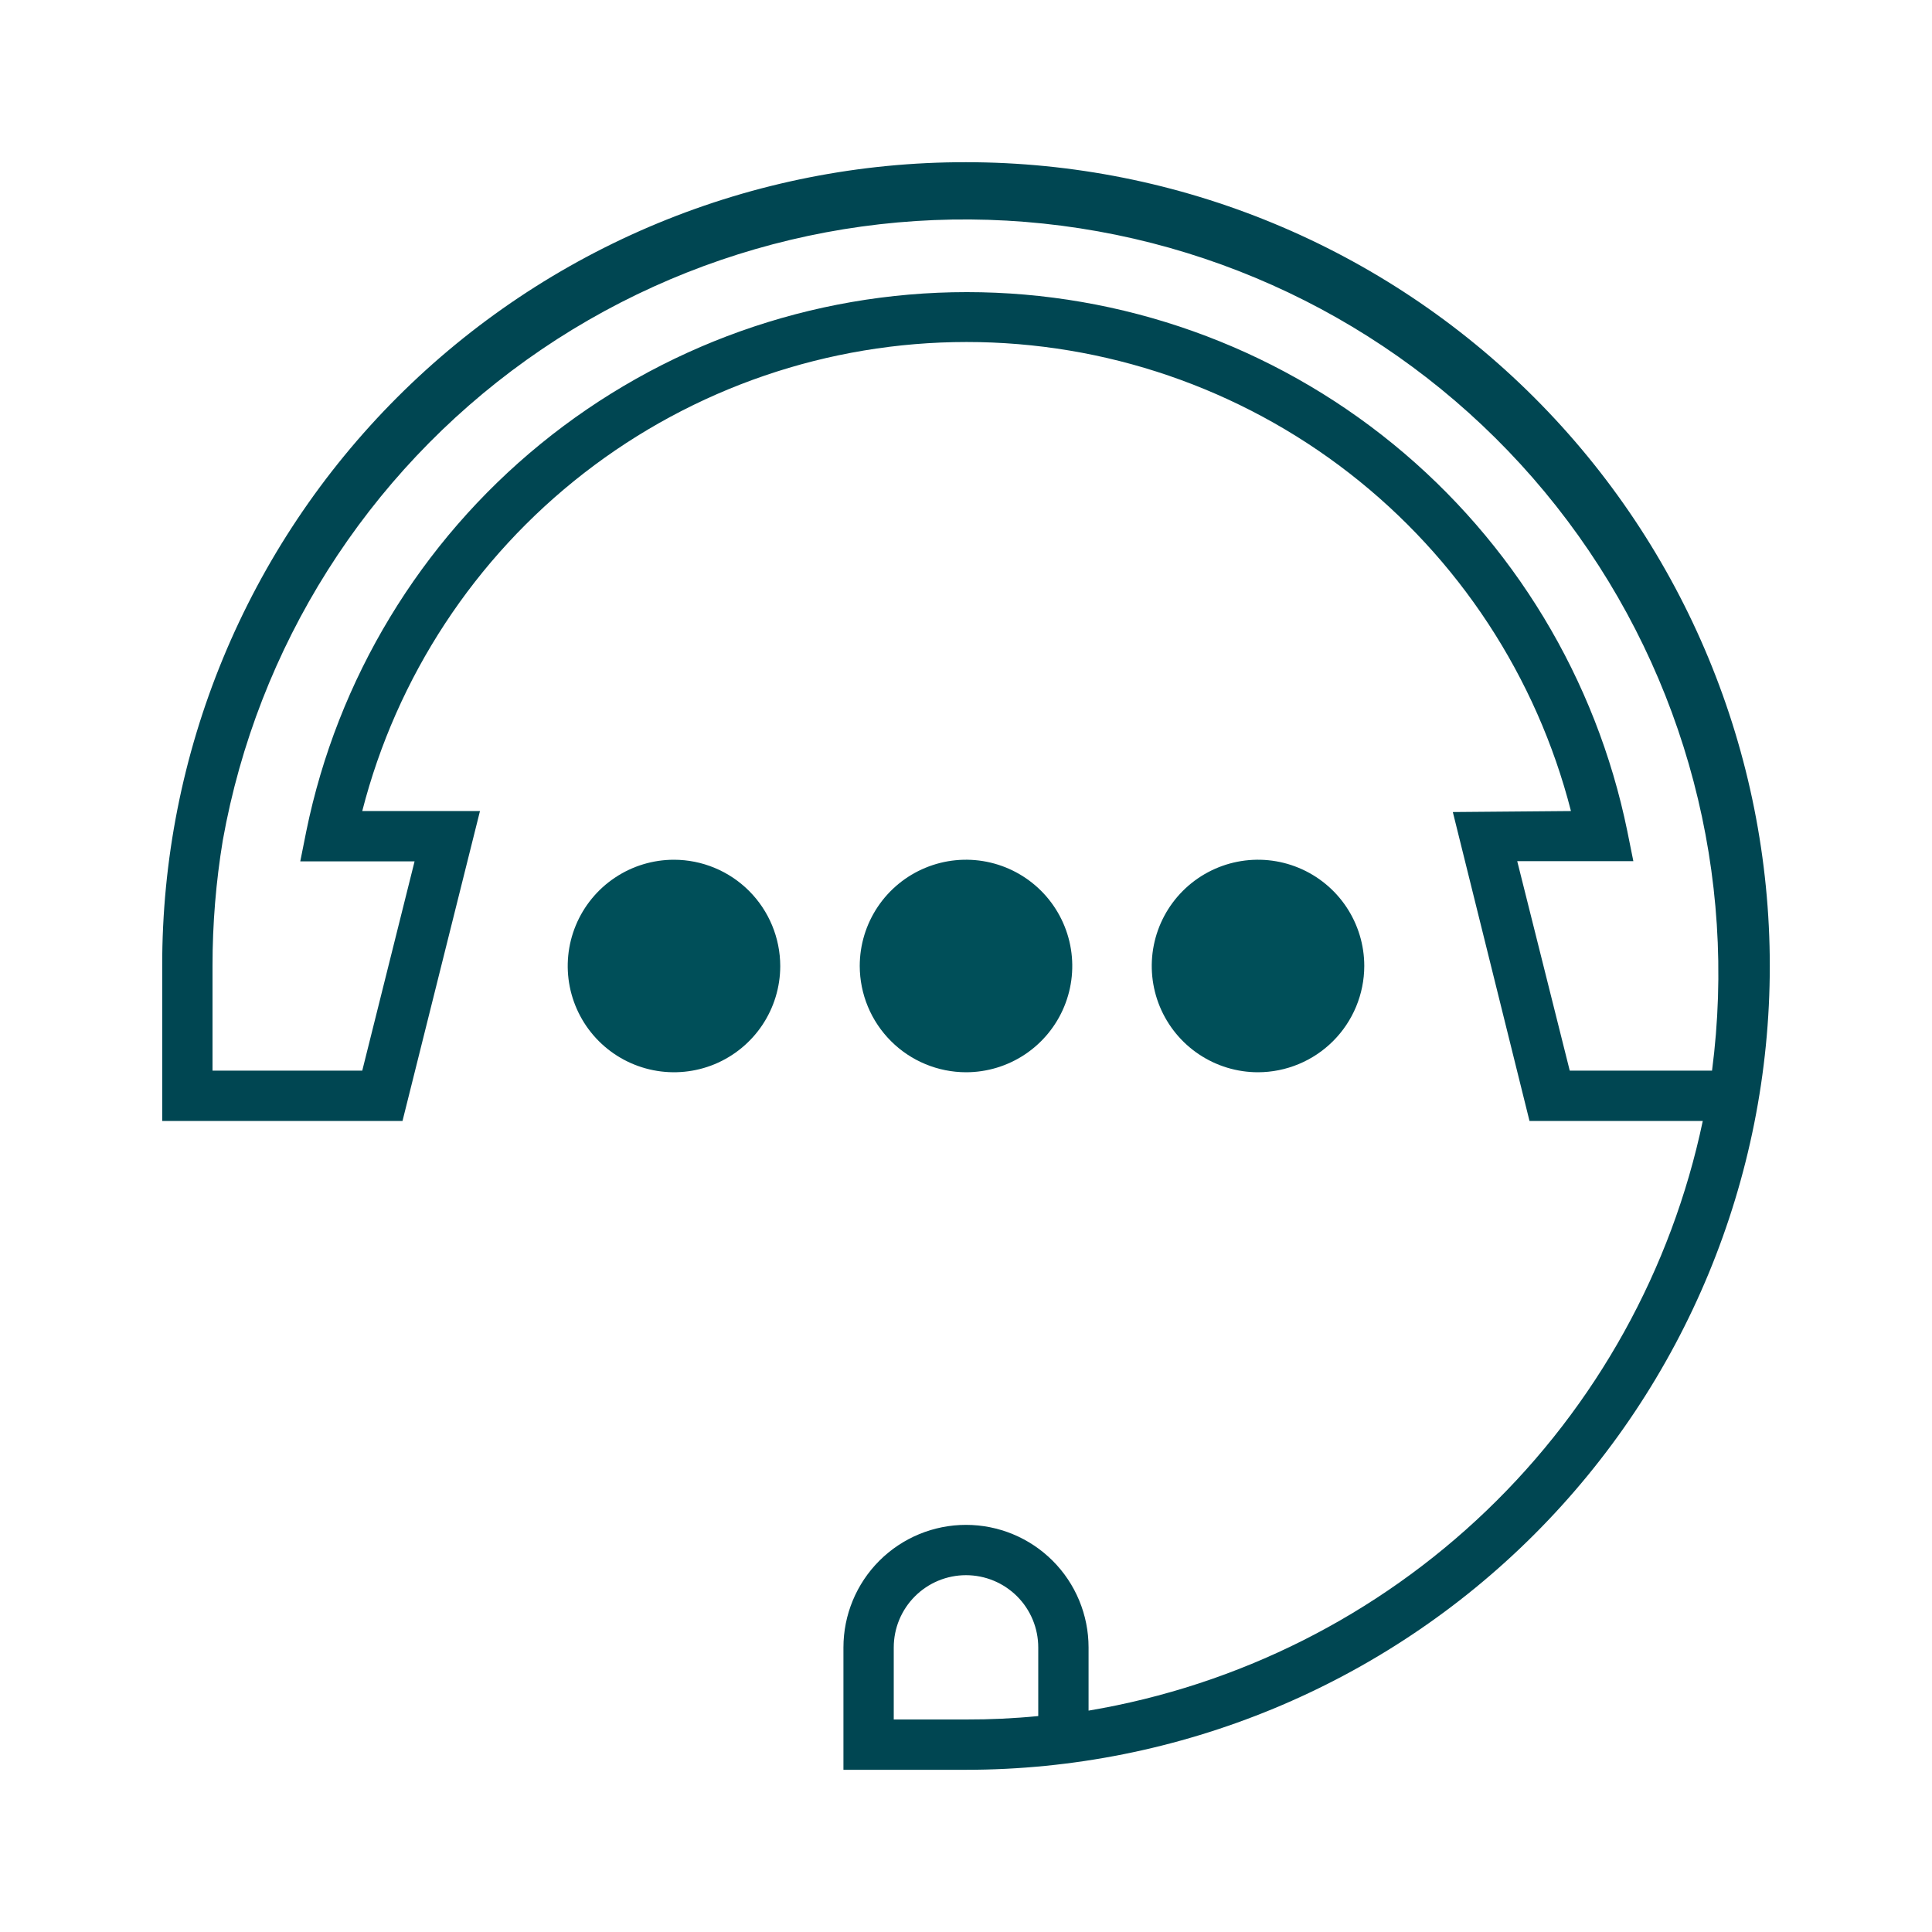 <svg width="96" height="96" viewBox="0 0 96 96" fill="none" xmlns="http://www.w3.org/2000/svg">
<path d="M48 8.06C42.753 8.052 37.556 9.079 32.706 11.084C27.857 13.088 23.451 16.03 19.741 19.74C16.03 23.451 13.089 27.857 11.084 32.706C9.08 37.555 8.052 42.752 8.06 48V55.7H20L23.85 40.3H18C19.708 33.633 23.587 27.723 29.024 23.504C34.461 19.284 41.148 16.994 48.03 16.994C54.913 16.994 61.599 19.284 67.037 23.504C72.474 27.723 76.352 33.633 78.06 40.3L72.19 40.35L76 55.7H84.61C83.056 63.085 79.314 69.831 73.869 75.057C68.425 80.284 61.532 83.748 54.09 85V81.86C54.09 80.245 53.449 78.695 52.306 77.553C51.164 76.411 49.615 75.77 48 75.77C46.385 75.77 44.836 76.411 43.694 77.553C42.552 78.695 41.91 80.245 41.91 81.86V87.94H48C58.593 87.94 68.752 83.732 76.242 76.242C83.732 68.751 87.94 58.592 87.94 48C87.94 37.407 83.732 27.248 76.242 19.758C68.752 12.268 58.593 8.06 48 8.06ZM51.59 85.27C50.397 85.387 49.199 85.444 48 85.44H44.41V81.86C44.41 80.907 44.788 79.994 45.462 79.321C46.135 78.648 47.048 78.27 48 78.27C48.952 78.27 49.865 78.648 50.539 79.321C51.212 79.994 51.59 80.907 51.59 81.86V85.27ZM85.08 53.2H78L75.39 42.79H81.16L80.86 41.3C79.313 33.737 75.201 26.942 69.221 22.061C63.241 17.181 55.759 14.515 48.04 14.515C40.321 14.515 32.839 17.181 26.859 22.061C20.879 26.942 16.767 33.737 15.22 41.3L14.92 42.8H20.6L18 53.2H10.56V48C10.559 45.909 10.73 43.822 11.07 41.76C12.792 32.133 18.211 23.563 26.169 17.879C34.127 12.196 43.992 9.85 53.656 11.344C63.321 12.838 72.017 18.053 77.887 25.875C83.757 33.696 86.335 43.503 85.07 53.2H85.08Z" fill="#004652"/>
<path d="M67.79 48C67.79 46.955 67.48 45.935 66.9 45.066C66.32 44.198 65.495 43.521 64.531 43.122C63.566 42.722 62.504 42.617 61.48 42.821C60.456 43.025 59.515 43.528 58.776 44.266C58.038 45.005 57.535 45.945 57.331 46.97C57.128 47.994 57.232 49.056 57.632 50.02C58.032 50.985 58.708 51.81 59.577 52.39C60.445 52.97 61.466 53.28 62.51 53.28C63.91 53.277 65.251 52.72 66.241 51.73C67.23 50.741 67.787 49.399 67.79 48Z" fill="#004F59"/>
<path d="M48 53.28C49.044 53.28 50.065 52.97 50.934 52.39C51.802 51.81 52.479 50.985 52.878 50.02C53.278 49.056 53.383 47.994 53.179 46.97C52.975 45.945 52.472 45.005 51.734 44.266C50.995 43.528 50.054 43.025 49.03 42.821C48.006 42.617 46.944 42.722 45.98 43.122C45.015 43.521 44.19 44.198 43.61 45.066C43.03 45.935 42.72 46.955 42.72 48C42.723 49.399 43.28 50.741 44.27 51.73C45.259 52.72 46.601 53.277 48 53.28Z" fill="#004F59"/>
<path d="M33.49 42.72C32.446 42.72 31.425 43.029 30.557 43.61C29.688 44.19 29.012 45.014 28.612 45.979C28.212 46.944 28.108 48.006 28.311 49.03C28.515 50.054 29.018 50.995 29.756 51.733C30.495 52.472 31.436 52.974 32.46 53.178C33.484 53.382 34.546 53.277 35.511 52.878C36.475 52.478 37.3 51.801 37.88 50.933C38.46 50.065 38.77 49.044 38.77 48C38.767 46.6 38.21 45.259 37.221 44.269C36.231 43.279 34.889 42.722 33.49 42.72Z" fill="#004F59"/>
</svg>

